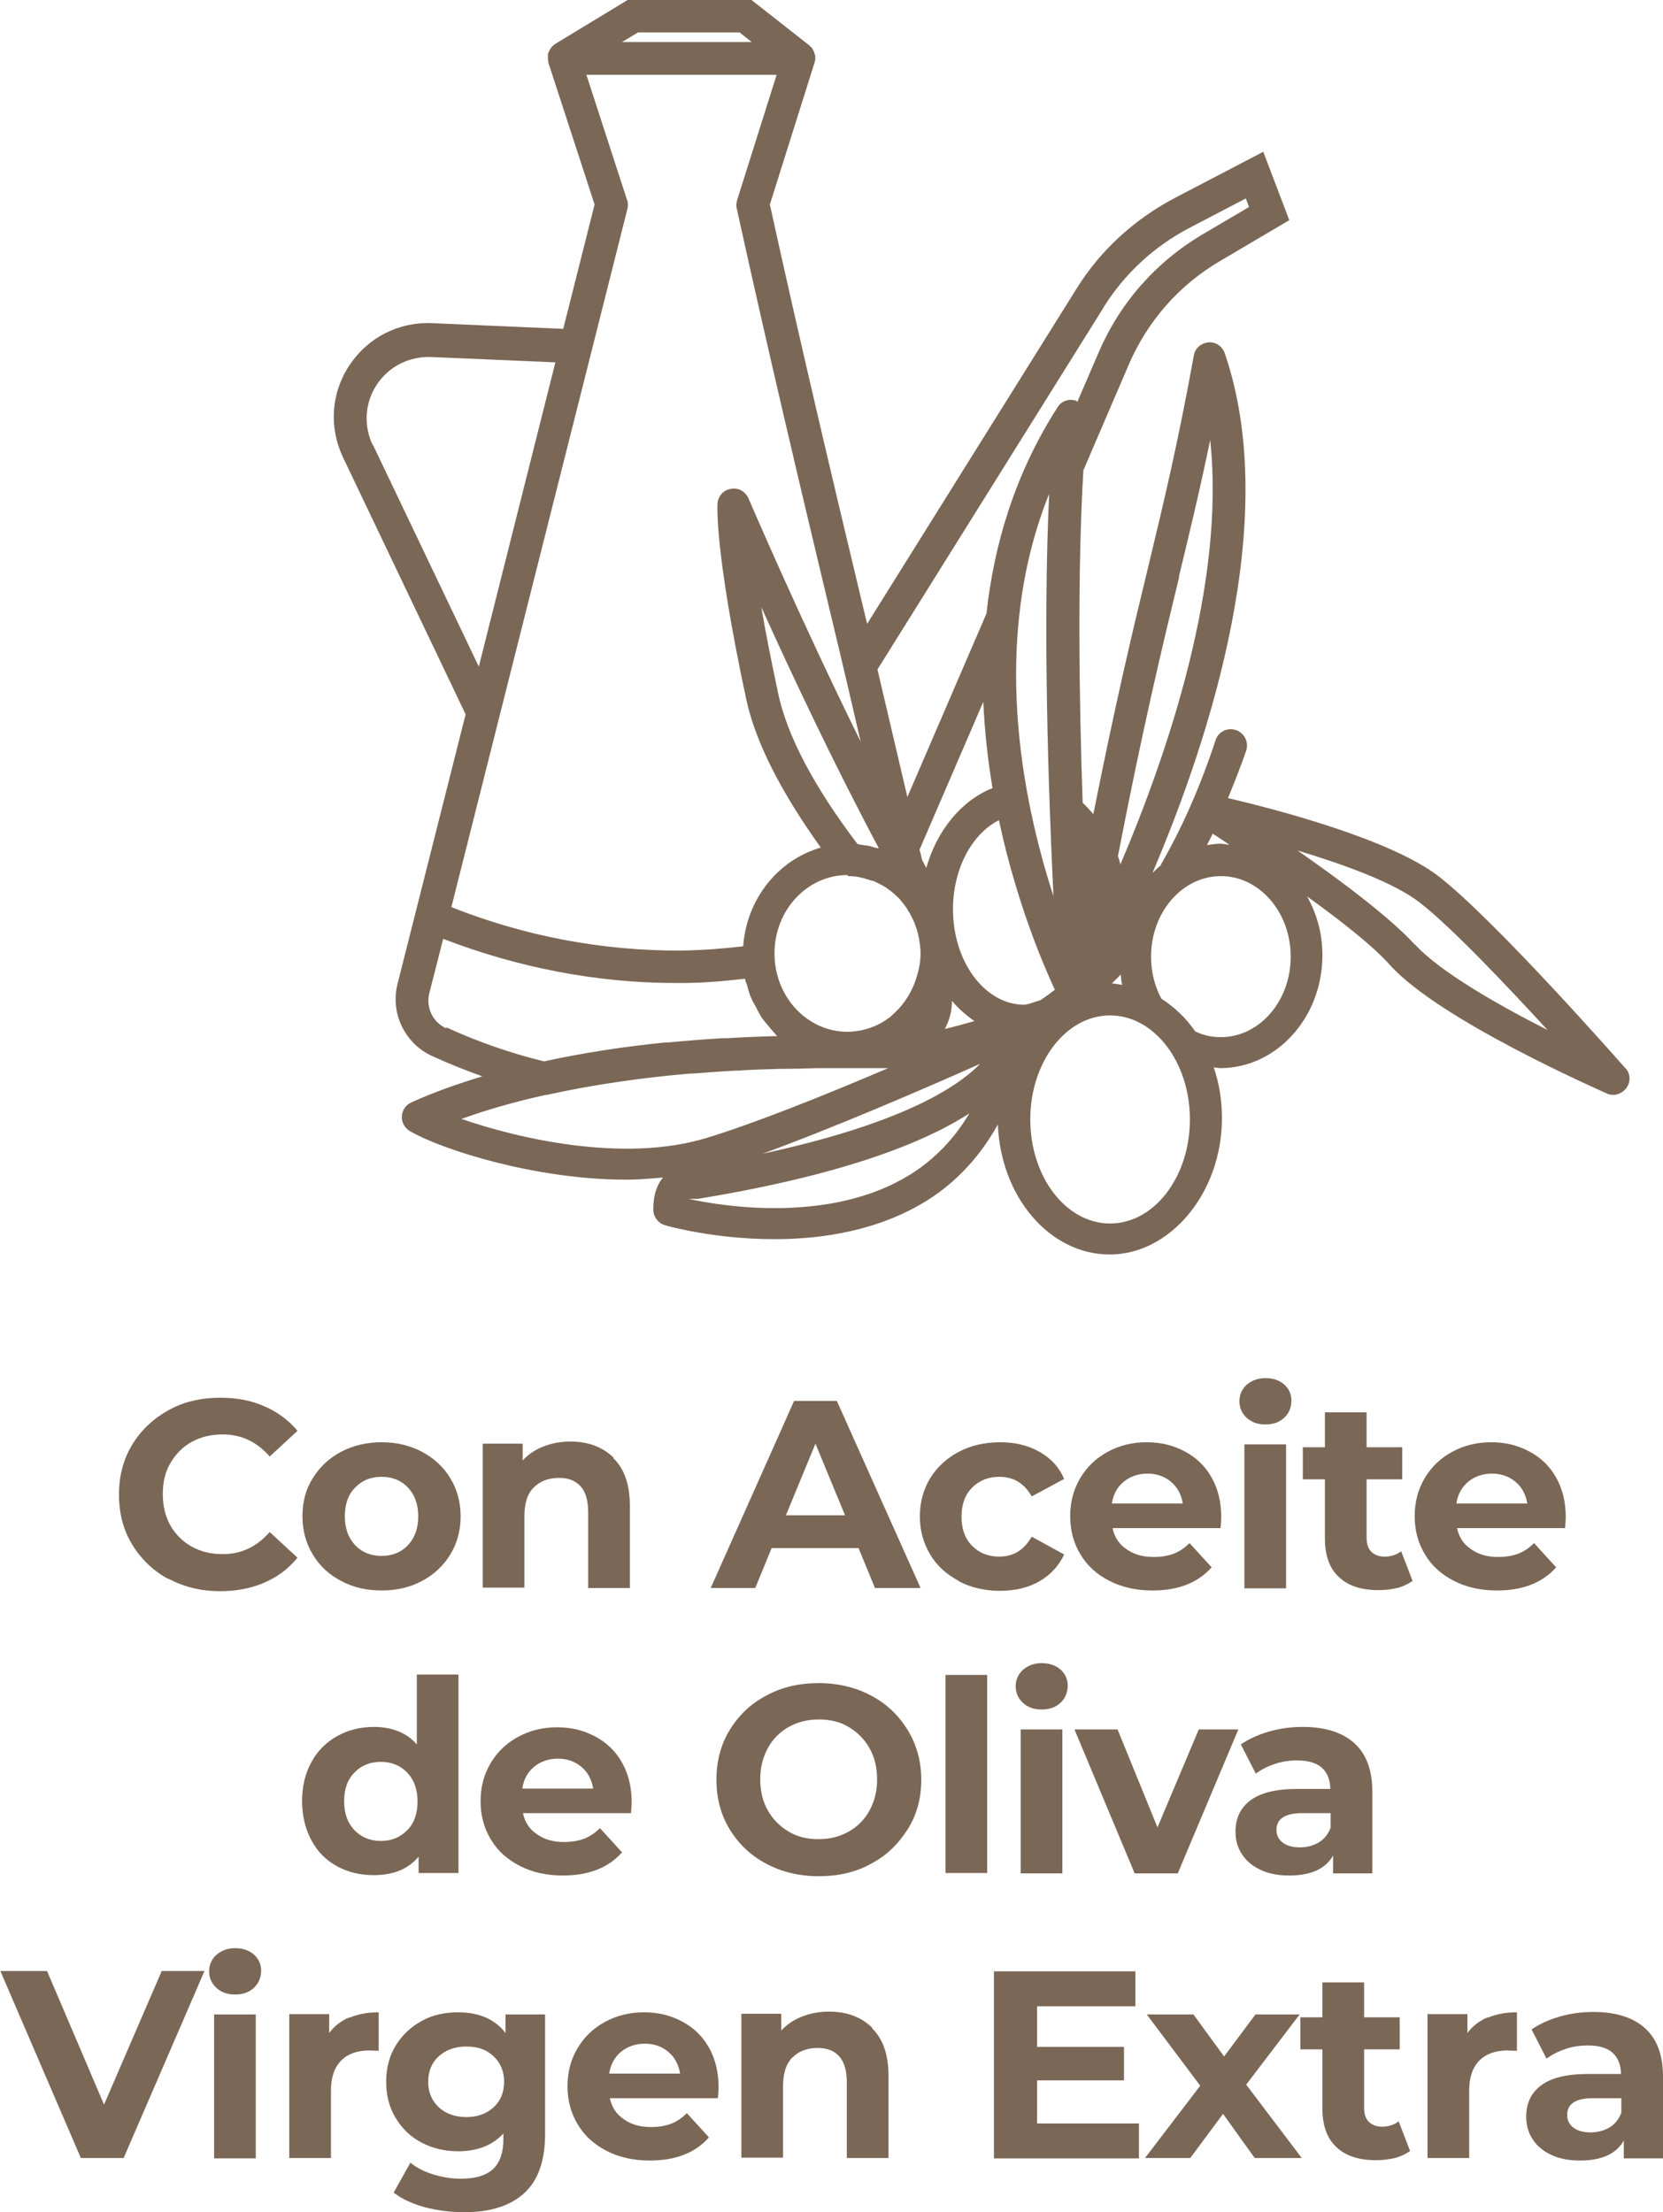 <svg xmlns="http://www.w3.org/2000/svg" id="Capa_2" viewBox="0 0 46.68 62.09"><defs><style>.cls-1{fill:#7b6756;}</style></defs><g id="ART"><g><path class="cls-1" d="m45.64,30c-.15-.17-3.63-4.13-5.24-5.39-1.35-1.06-4.65-1.91-5.93-2.21.18-.44.35-.87.51-1.33.08-.24-.05-.5-.29-.58-.24-.08-.5.05-.57.29-.42,1.27-.93,2.44-1.53,3.48,0,0,0,.01,0,.02-.08.07-.16.14-.24.22,1.64-3.85,3.61-9.97,2.03-14.58-.07-.2-.25-.33-.46-.31-.21.02-.38.17-.41.37-.45,2.48-.84,4.1-1.29,5.97-.44,1.81-.91,3.79-1.53,6.9-.1-.11-.19-.22-.3-.32-.1-2.89-.15-6.44.02-9.33l1.28-2.98c.53-1.22,1.41-2.22,2.55-2.89l1.95-1.15-.73-1.92-2.49,1.3c-1.12.59-2.08,1.46-2.75,2.54l-5.88,9.41c-.02-.1-.05-.19-.07-.29-.9-3.76-1.82-7.65-2.66-11.48l1.26-4s0,0,0,0c.02-.06.02-.13.01-.19,0-.02-.01-.03-.02-.05-.01-.05-.03-.09-.06-.13,0,0,0-.02-.01-.03-.01-.01-.03-.02-.04-.03-.02-.02-.03-.04-.05-.05l-1.63-1.28h-3.42l-2.06,1.25c-.11.07-.18.18-.21.3,0,.02,0,.04,0,.06,0,.05,0,.09.01.13,0,.01,0,.02,0,.03l1.3,3.99-.88,3.49-3.68-.16c-.94-.04-1.8.4-2.32,1.18-.52.78-.58,1.75-.18,2.59l3.44,7.21-1.91,7.56c-.21.82.2,1.68.97,2.03.46.21.93.4,1.41.57-.69.21-1.35.44-1.99.73-.16.07-.26.22-.27.39s.08.33.23.42c.88.51,3.5,1.36,6.07,1.36.34,0,.69-.03,1.03-.06-.31.37-.27.89-.27.95.02.18.15.34.33.39.1.03,1.4.39,3.07.39,1.35,0,2.93-.24,4.29-1.09.84-.53,1.49-1.25,1.98-2.13.08,2.03,1.45,3.65,3.14,3.65s3.15-1.72,3.15-3.83c0-.5-.08-.98-.23-1.42.06,0,.12.02.18.02,1.58,0,2.87-1.42,2.87-3.17,0-.61-.16-1.17-.43-1.65.93.67,1.84,1.38,2.33,1.93,1.4,1.55,5.89,3.51,6.08,3.6.06.03.12.04.18.04.14,0,.28-.07.37-.19.13-.17.12-.41-.03-.57Zm-18.04-10.31c.04.85.13,1.66.26,2.43-.88.35-1.56,1.19-1.86,2.24-.04-.08-.08-.15-.12-.23-.02-.09-.04-.19-.07-.28l1.79-4.15Zm2.01,8.09c-.14.11-.28.21-.4.29-.1.03-.21.07-.34.11-.04,0-.08.02-.12.02-1.1,0-2-1.2-2-2.68,0-1.12.52-2.11,1.29-2.5.49,2.3,1.24,4.05,1.57,4.76Zm-2.88.32c.18.22.4.4.62.56-.29.08-.57.16-.83.22.13-.24.2-.5.2-.78Zm2.72-14.24c-.18,3.76-.02,8.39.12,11.29-.88-2.71-1.78-7.17-.12-11.29Zm-4.9,9.93s0,0,0,0c-.06-.02-.11-.04-.17-.05-.07-.01-.14-.02-.21-.03-.03,0-.06-.02-.1-.02-1.23-1.62-1.98-3.05-2.23-4.24-.2-.95-.36-1.75-.47-2.41.84,1.86,2.04,4.41,3.3,6.77-.04-.01-.08-.01-.11-.02Zm-.75.8s.02,0,.02,0c0,0,0,0,0,0,.2,0,.38.04.56.1.03.01.07.02.1.03.02,0,.05.01.07.02.04.02.08.04.12.06.08.04.16.08.24.14.02.02.05.04.07.05.09.07.17.14.25.22.02.02.04.04.05.06.06.07.12.14.17.22.02.03.04.07.06.1.05.08.09.16.13.25.02.04.04.08.05.12.03.08.06.17.08.26.01.05.02.09.03.14.02.13.04.26.04.4,0,.22-.04.43-.1.63,0,0,0,0,0,0-.12.42-.34.77-.63,1.04-.04.04-.09.08-.13.12-.04.03-.09.06-.13.09-.06.04-.13.08-.19.11-.04.02-.08.04-.13.06-.08.03-.16.06-.24.08-.04.01-.08.02-.12.03-.12.02-.25.04-.38.04-1.13,0-2.05-.98-2.05-2.2s.92-2.2,2.05-2.2Zm3.71,5.27c-.68.7-2.3,1.7-6.1,2.52,1.92-.7,4.37-1.75,6.1-2.52Zm3.95-2.51c.01.1.01.19.04.29-.1-.01-.19-.03-.29-.04.08-.08.17-.16.25-.25Zm1.63-11.16c.31-1.28.59-2.44.88-3.84.43,4.01-1.18,8.76-2.52,11.91-.02-.08-.04-.15-.07-.23.71-3.66,1.24-5.86,1.72-7.84Zm-2.11-7.57c.59-.94,1.41-1.7,2.4-2.22l1.59-.83.09.24-1.29.76c-1.31.77-2.33,1.92-2.93,3.32l-.6,1.39s-.02-.02-.03-.03c-.2-.07-.42,0-.53.19-1.2,1.87-1.78,3.86-1.99,5.78l-2.22,5.15c-.28-1.19-.56-2.38-.84-3.58l6.36-10.18ZM17.91.91h2.85l.34.27h-3.64l.45-.27Zm-.31,4.7l-1.14-3.51h5.34l-1.11,3.52c-.02.08-.03.16-.01.23.85,3.87,1.78,7.81,2.69,11.61.27,1.12.53,2.24.79,3.36-1.74-3.53-3.13-6.79-3.15-6.83-.08-.19-.28-.31-.49-.27-.21.03-.36.2-.38.41,0,.05-.09,1.31.81,5.51.26,1.2.98,2.6,2.09,4.15-1.19.34-2.08,1.43-2.18,2.77-.59.07-1.16.11-1.74.12-2.23.01-4.41-.41-6.45-1.22l4.94-19.59c.02-.08.02-.17,0-.25Zm-7.14,6.88c-.26-.55-.22-1.19.12-1.7.34-.51.91-.79,1.52-.77l3.49.15-2.15,8.54-2.97-6.22Zm2.06,16.37c-.37-.17-.57-.58-.47-.98l.39-1.53c2.07.8,4.3,1.24,6.52,1.24.05,0,.11,0,.16,0,.6,0,1.19-.05,1.79-.12.01.05.03.1.05.15.04.14.07.27.13.4.03.07.07.14.11.21.06.11.11.22.18.33.05.07.1.13.16.2.07.09.15.18.23.27.02.02.03.04.05.05,0,0,0,0,0,0-.45.01-.93.03-1.43.06-.04,0-.08,0-.12,0-.49.03-1.01.07-1.53.12-.02,0-.05,0-.07,0-1.1.11-2.26.28-3.4.53-.94-.23-1.86-.55-2.73-.95Zm.42,2.55c.77-.28,1.57-.5,2.38-.68.01,0,.02,0,.03,0,1.36-.3,2.75-.49,4.04-.6.03,0,.05,0,.08,0,.4-.03.78-.06,1.16-.08.07,0,.14,0,.21-.01.36-.02.72-.03,1.06-.04.01,0,.03,0,.04,0,.35,0,.68-.01.99-.02.03,0,.06,0,.09,0,.66,0,1.23,0,1.68,0h.13s0,0,0,0c.03,0,.07,0,.1,0-1.8.77-3.78,1.56-5.1,1.96-2.33.71-5.31.01-6.89-.54Zm12.62,1.55c-2.19,1.37-5.17.92-6.23.69.02,0,.06,0,.12,0,.04,0,.09,0,.13,0,4.03-.66,6.33-1.56,7.63-2.4-.42.71-.97,1.28-1.65,1.71Zm5.6,1.38c-1.24,0-2.24-1.31-2.24-2.92s1-2.92,2.24-2.92,2.24,1.31,2.24,2.92-1,2.92-2.24,2.92Zm3.11-5.23c-.25,0-.49-.05-.72-.16-.26-.38-.59-.69-.95-.92-.19-.35-.29-.76-.29-1.18,0-1.25.88-2.26,1.96-2.26s1.96,1.01,1.96,2.26-.88,2.26-1.96,2.26Zm0-5.43c-.13,0-.26.02-.39.04.05-.11.11-.21.16-.32.13.08.29.19.47.31-.08,0-.16-.03-.25-.03Zm5.45,2.84c-.7-.77-2.08-1.8-3.3-2.65,1.29.39,2.71.9,3.43,1.46.89.69,2.43,2.32,3.59,3.58-1.36-.69-3.02-1.63-3.72-2.4Z"></path><g><path class="cls-1" d="m4.73,44.32c-.43-.23-.77-.56-1.02-.97-.25-.41-.37-.88-.37-1.4s.12-.99.37-1.4c.25-.41.59-.73,1.02-.97s.92-.35,1.46-.35c.46,0,.87.08,1.23.24.37.16.68.39.93.69l-.78.72c-.36-.41-.79-.62-1.32-.62-.33,0-.61.07-.87.21-.25.14-.45.34-.6.6s-.21.54-.21.87.07.62.21.87.34.45.6.6c.26.14.54.21.87.21.53,0,.96-.21,1.32-.62l.78.72c-.25.31-.56.54-.93.7-.37.16-.78.24-1.24.24-.54,0-1.02-.12-1.45-.35Z"></path><path class="cls-1" d="m9.57,44.37c-.34-.18-.6-.42-.79-.74-.19-.31-.29-.67-.29-1.07s.09-.76.29-1.07c.19-.31.45-.56.79-.74.34-.18.72-.27,1.14-.27s.8.09,1.14.27c.33.18.6.42.79.74.19.31.29.67.29,1.07s-.1.76-.29,1.07c-.19.31-.45.56-.79.74-.33.18-.71.27-1.14.27s-.81-.09-1.14-.27Zm1.88-1c.19-.2.29-.47.29-.81s-.1-.61-.29-.81c-.19-.2-.44-.3-.74-.3s-.55.1-.74.3c-.2.2-.29.47-.29.81s.1.61.29.81c.19.2.44.3.74.3s.55-.1.74-.3Z"></path><path class="cls-1" d="m17.22,40.93c.31.3.46.75.46,1.33v2.31h-1.17v-2.13c0-.32-.07-.56-.21-.72-.14-.16-.34-.24-.61-.24-.29,0-.53.09-.71.27s-.26.45-.26.81v2h-1.17v-4.04h1.12v.47c.16-.17.35-.3.58-.39.23-.09.48-.14.76-.14.5,0,.9.15,1.21.45Z"></path><path class="cls-1" d="m24.1,43.45h-2.44l-.46,1.12h-1.25l2.34-5.25h1.2l2.35,5.25h-1.28l-.46-1.12Zm-.38-.92l-.83-2.01-.83,2.01h1.67Z"></path><path class="cls-1" d="m26.91,44.37c-.34-.18-.61-.42-.8-.74s-.29-.67-.29-1.07.1-.76.29-1.07.46-.56.8-.74c.34-.18.73-.27,1.16-.27s.8.09,1.11.27c.32.18.55.43.69.76l-.91.49c-.21-.37-.51-.55-.91-.55-.3,0-.56.1-.76.3-.2.2-.3.47-.3.82s.1.62.3.82c.2.2.45.3.76.3.4,0,.7-.19.91-.56l.91.5c-.15.32-.38.57-.69.75s-.69.27-1.11.27-.82-.09-1.16-.27Z"></path><path class="cls-1" d="m34.28,42.89h-3.05c.05.25.18.45.39.59.21.15.46.22.76.22.21,0,.4-.03.56-.09.16-.06.31-.16.45-.3l.62.68c-.38.43-.93.65-1.66.65-.46,0-.86-.09-1.21-.27-.35-.18-.62-.42-.81-.74-.19-.31-.29-.67-.29-1.07s.09-.75.28-1.07c.19-.32.44-.56.77-.74.33-.18.69-.27,1.1-.27s.75.09,1.07.26.57.41.75.73c.18.32.27.69.27,1.11,0,.02,0,.12-.02.31Zm-2.74-1.3c-.18.15-.29.35-.33.61h1.99c-.04-.25-.15-.46-.33-.61-.18-.15-.4-.23-.66-.23s-.49.08-.67.23Z"></path><path class="cls-1" d="m34.99,39.79c-.13-.12-.2-.28-.2-.46s.07-.34.2-.46c.14-.12.31-.19.53-.19s.39.06.53.18c.13.12.2.27.2.45,0,.19-.07.36-.2.48-.14.13-.31.19-.53.19s-.39-.06-.53-.19Zm-.06.75h1.17v4.04h-1.17v-4.04Z"></path><path class="cls-1" d="m39.64,44.38c-.12.08-.26.15-.42.19-.17.04-.34.06-.53.06-.48,0-.85-.12-1.11-.37-.26-.24-.39-.6-.39-1.08v-1.66h-.62v-.9h.62v-.98h1.17v.98h1v.9h-1v1.64c0,.17.04.3.13.39.09.09.21.14.37.14.18,0,.34-.05.47-.15l.32.83Z"></path><path class="cls-1" d="m43.95,42.89h-3.05c.05.25.18.45.39.59.21.15.46.22.76.22.21,0,.4-.03.56-.09.16-.06.31-.16.45-.3l.62.68c-.38.43-.93.65-1.66.65-.46,0-.86-.09-1.21-.27-.35-.18-.62-.42-.81-.74-.19-.31-.29-.67-.29-1.07s.09-.75.28-1.07c.19-.32.44-.56.77-.74.33-.18.69-.27,1.1-.27s.75.09,1.07.26.57.41.75.73c.18.32.27.69.27,1.11,0,.02,0,.12-.02.31Zm-2.74-1.3c-.18.15-.29.35-.33.61h1.99c-.04-.25-.15-.46-.33-.61-.18-.15-.4-.23-.66-.23s-.49.08-.67.23Z"></path><path class="cls-1" d="m12.87,47.01v5.56h-1.12v-.46c-.29.35-.71.52-1.26.52-.38,0-.72-.08-1.03-.25s-.55-.41-.72-.73-.26-.68-.26-1.1.09-.78.26-1.09c.17-.32.42-.56.72-.73s.65-.26,1.03-.26c.51,0,.92.16,1.21.49v-1.96h1.17Zm-1.44,4.36c.2-.2.29-.47.29-.81s-.1-.61-.29-.81c-.2-.2-.44-.3-.74-.3s-.55.1-.74.3c-.2.2-.29.47-.29.81s.1.61.29.81c.2.2.44.3.74.3s.54-.1.74-.3Z"></path><path class="cls-1" d="m17.73,50.89h-3.05c.05.25.18.45.39.59.21.15.46.22.76.22.21,0,.4-.03.56-.09.16-.06.31-.16.45-.3l.62.68c-.38.43-.93.65-1.66.65-.46,0-.86-.09-1.21-.27-.35-.18-.62-.42-.81-.74-.19-.31-.29-.67-.29-1.07s.09-.75.28-1.07c.19-.32.44-.56.77-.74.33-.18.69-.27,1.1-.27s.75.09,1.07.26.57.41.75.73c.18.32.27.69.27,1.11,0,.02,0,.12-.02.31Zm-2.74-1.3c-.18.15-.29.35-.33.61h1.99c-.04-.25-.15-.46-.33-.61-.18-.15-.4-.23-.66-.23s-.49.08-.67.23Z"></path><path class="cls-1" d="m21.51,52.31c-.44-.23-.78-.56-1.03-.97-.25-.41-.37-.88-.37-1.39s.12-.98.37-1.39c.25-.41.59-.74,1.03-.97.44-.24.93-.35,1.47-.35s1.04.12,1.47.35c.44.23.78.56,1.03.97s.38.88.38,1.39-.12.98-.38,1.39-.59.74-1.03.97c-.43.24-.92.35-1.47.35s-1.04-.12-1.47-.35Zm2.31-.9c.25-.14.45-.34.59-.6s.21-.54.21-.87-.07-.62-.21-.87-.34-.45-.59-.6-.53-.21-.84-.21-.59.07-.84.21-.45.34-.59.6-.21.54-.21.87.07.62.21.87.34.45.59.6.53.21.84.21.59-.07.84-.21Z"></path><path class="cls-1" d="m26.54,47.01h1.17v5.56h-1.17v-5.56Z"></path><path class="cls-1" d="m28.71,47.79c-.13-.12-.2-.28-.2-.46s.07-.34.2-.46c.14-.12.31-.19.53-.19s.39.06.53.18c.13.12.2.27.2.45,0,.19-.07.36-.2.48-.14.13-.31.19-.53.19s-.39-.06-.53-.19Zm-.06.75h1.17v4.04h-1.17v-4.04Z"></path><path class="cls-1" d="m34.76,48.54l-1.7,4.04h-1.21l-1.69-4.04h1.21l1.12,2.75,1.16-2.75h1.12Z"></path><path class="cls-1" d="m38.02,48.93c.33.3.5.75.5,1.35v2.3h-1.1v-.5c-.22.38-.63.56-1.23.56-.31,0-.58-.05-.81-.16s-.4-.25-.52-.44c-.12-.18-.18-.39-.18-.63,0-.38.14-.67.42-.88s.72-.32,1.31-.32h.93c0-.25-.08-.45-.23-.59-.15-.14-.39-.21-.7-.21-.21,0-.43.03-.63.1-.21.07-.38.16-.53.27l-.42-.82c.22-.15.48-.27.79-.36s.62-.13.95-.13c.62,0,1.1.15,1.44.45Zm-1,2.78c.15-.09.26-.23.33-.41v-.41h-.8c-.48,0-.72.16-.72.47,0,.15.06.27.18.36.12.09.28.13.48.13s.38-.05.53-.14Z"></path><path class="cls-1" d="m5.74,55.32l-2.27,5.25h-1.2l-2.26-5.25h1.31l1.6,3.75,1.62-3.75h1.21Z"></path><path class="cls-1" d="m6.07,55.79c-.13-.12-.2-.28-.2-.46s.07-.34.2-.46c.14-.12.31-.19.53-.19s.39.06.53.18c.13.12.2.27.2.45,0,.19-.07.36-.2.48-.14.13-.31.19-.53.19s-.39-.06-.53-.19Zm-.06.75h1.17v4.04h-1.17v-4.04Z"></path><path class="cls-1" d="m9.81,56.63c.24-.1.51-.15.82-.15v1.08c-.13,0-.22-.01-.26-.01-.33,0-.6.09-.79.28-.19.19-.29.47-.29.84v1.9h-1.17v-4.04h1.12v.53c.14-.19.33-.34.57-.44Z"></path><path class="cls-1" d="m15.3,56.54v3.36c0,.74-.19,1.29-.58,1.65s-.95.54-1.69.54c-.39,0-.76-.05-1.11-.14-.35-.1-.64-.23-.87-.41l.47-.84c.17.14.38.25.64.33s.52.12.78.12c.41,0,.7-.09.9-.27.19-.18.29-.46.29-.83v-.17c-.3.33-.73.5-1.27.5-.37,0-.71-.08-1.02-.24-.31-.16-.55-.39-.73-.69-.18-.29-.27-.63-.27-1.02s.09-.73.27-1.02c.18-.29.42-.52.73-.69s.65-.24,1.02-.24c.58,0,1.03.19,1.33.58v-.52h1.11Zm-1.45,2.61c.2-.18.3-.42.3-.72s-.1-.53-.3-.72-.45-.27-.76-.27-.57.09-.77.27c-.2.18-.3.42-.3.72s.1.53.3.72c.2.18.46.27.77.27s.56-.09.76-.27Z"></path><path class="cls-1" d="m20.17,58.89h-3.05c.05.25.18.45.39.59.21.15.46.22.76.22.21,0,.4-.03.56-.09.16-.06.31-.16.45-.3l.62.68c-.38.43-.93.65-1.66.65-.46,0-.86-.09-1.21-.27-.35-.18-.62-.42-.81-.74-.19-.31-.29-.67-.29-1.07s.09-.75.28-1.07c.19-.32.44-.56.77-.74.33-.18.69-.27,1.1-.27s.75.09,1.07.26.57.41.75.73c.18.32.27.69.27,1.11,0,.02,0,.12-.02.31Zm-2.74-1.3c-.18.15-.29.35-.33.61h1.99c-.04-.25-.15-.46-.33-.61-.18-.15-.4-.23-.66-.23s-.49.08-.67.23Z"></path><path class="cls-1" d="m24.48,56.93c.31.3.46.75.46,1.33v2.31h-1.17v-2.13c0-.32-.07-.56-.21-.72-.14-.16-.34-.24-.61-.24-.29,0-.53.09-.71.27s-.26.45-.26.81v2h-1.17v-4.04h1.12v.47c.16-.17.35-.3.58-.39.23-.09.48-.14.76-.14.5,0,.9.15,1.21.45Z"></path><path class="cls-1" d="m31.97,59.6v.98h-4.07v-5.25h3.97v.98h-2.76v1.14h2.44v.94h-2.44v1.21h2.86Z"></path><path class="cls-1" d="m35.22,60.57l-.89-1.24-.92,1.24h-1.27l1.55-2.03-1.5-2h1.31l.86,1.18.88-1.18h1.24l-1.5,1.97,1.56,2.06h-1.33Z"></path><path class="cls-1" d="m39.57,60.38c-.12.08-.26.15-.42.19-.17.04-.34.06-.53.06-.48,0-.85-.12-1.11-.37-.26-.24-.39-.6-.39-1.08v-1.66h-.62v-.9h.62v-.98h1.17v.98h1v.9h-1v1.64c0,.17.04.3.13.39.09.09.21.14.37.14.18,0,.34-.05.47-.15l.32.83Z"></path><path class="cls-1" d="m41.76,56.63c.24-.1.51-.15.82-.15v1.08c-.13,0-.22-.01-.26-.01-.33,0-.6.09-.79.28-.19.19-.29.47-.29.84v1.9h-1.17v-4.04h1.12v.53c.14-.19.33-.34.57-.44Z"></path><path class="cls-1" d="m46.18,56.93c.33.3.5.75.5,1.35v2.3h-1.1v-.5c-.22.38-.63.56-1.23.56-.31,0-.58-.05-.81-.16s-.4-.25-.52-.44c-.12-.18-.18-.39-.18-.63,0-.38.14-.67.42-.88s.72-.32,1.31-.32h.93c0-.25-.08-.45-.23-.59-.15-.14-.39-.21-.7-.21-.21,0-.43.03-.63.1-.21.07-.38.16-.53.27l-.42-.82c.22-.15.48-.27.79-.36s.62-.13.95-.13c.62,0,1.1.15,1.44.45Zm-1,2.78c.15-.09.26-.23.33-.41v-.41h-.8c-.48,0-.72.16-.72.47,0,.15.06.27.18.36.12.09.28.13.48.13s.38-.05.53-.14Z"></path></g></g></g></svg>